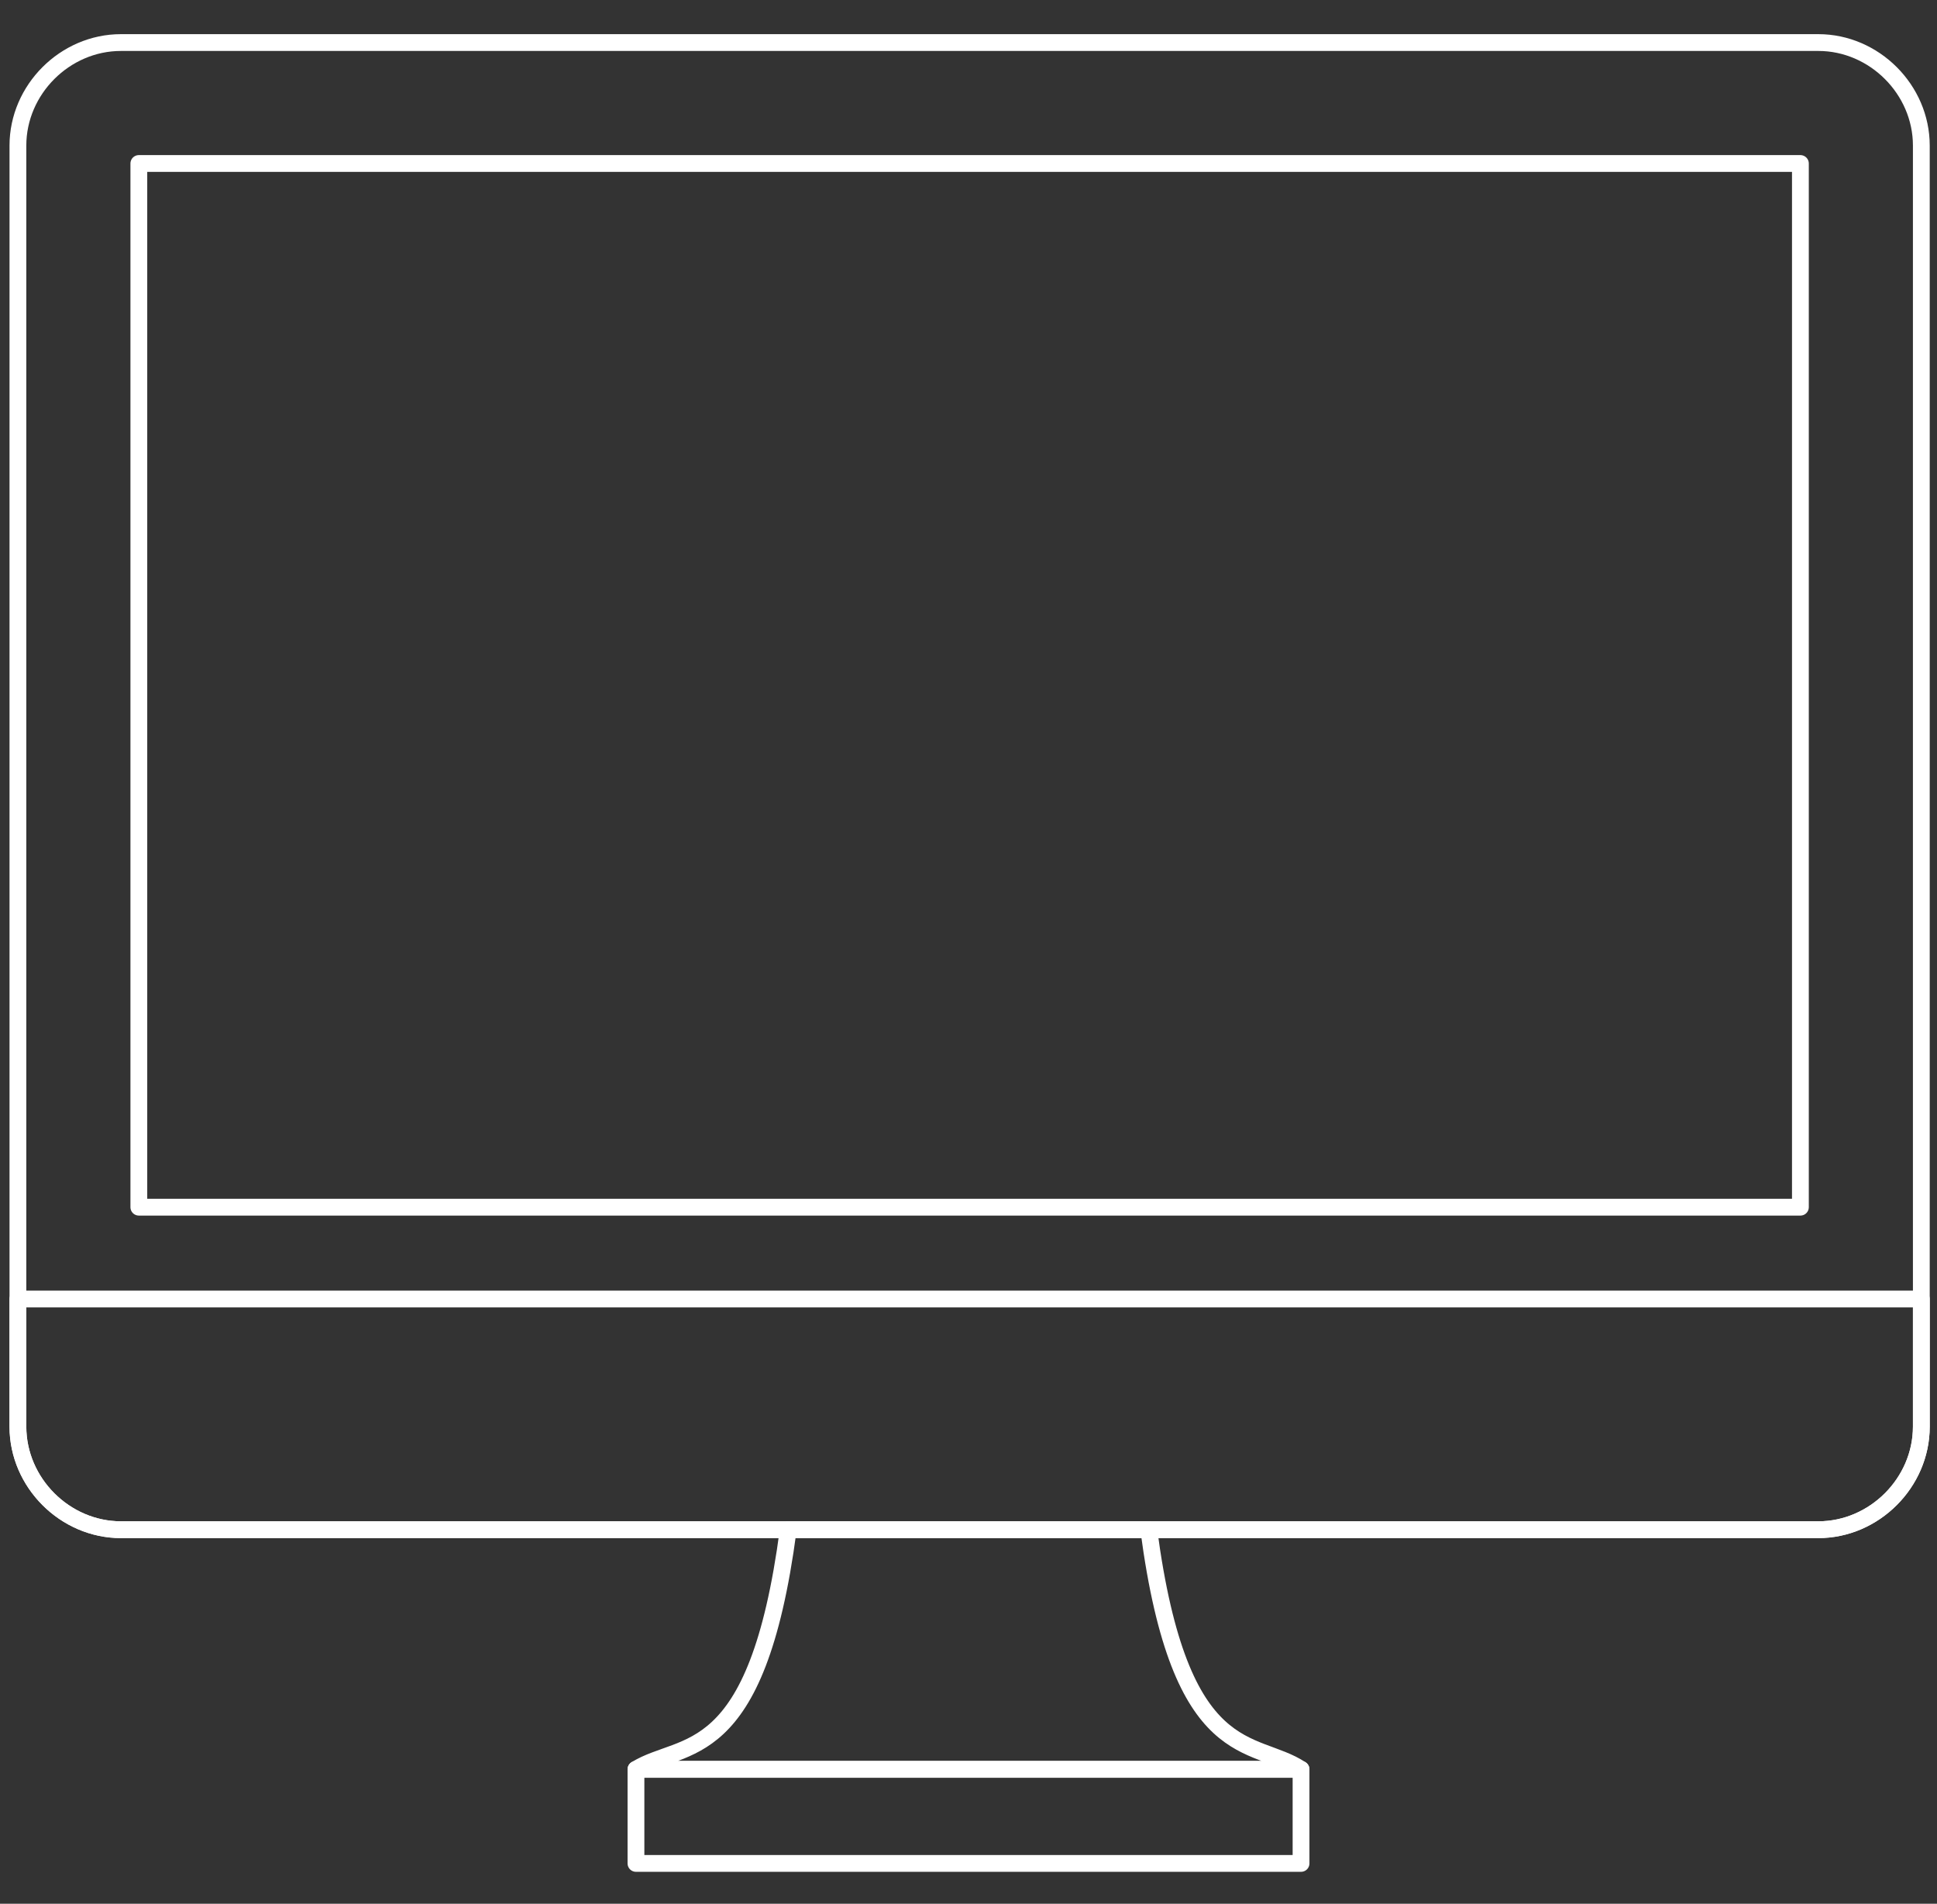 <?xml version="1.0" encoding="utf-8"?>
<!-- Generator: Adobe Illustrator 25.4.8, SVG Export Plug-In . SVG Version: 6.00 Build 0)  -->
<svg version="1.1" id="レイヤー_1" xmlns="http://www.w3.org/2000/svg" xmlns:xlink="http://www.w3.org/1999/xlink" x="0px"
	 y="0px" viewBox="0 0 86.5 85" style="enable-background:new 0 0 86.5 85;" xml:space="preserve">
<rect x="0" y="0" width="86.5" height="85" fill="#333333" stroke="none"/>
<style type="text/css">
	.st0{fill:none;stroke:#FFFFFF;stroke-width:0.75;stroke-linejoin:round;stroke-miterlimit:10;}
</style>
<g>
	<rect x="28.4" y="79" class="st0" width="29.7" height="4.2"/>
</g>
<path class="st0" d="M0.8,63.7c0,2.5,2.1,4.6,4.6,4.6h75.8c2.5,0,4.6-2.1,4.6-4.6V6.5c0-2.5-2.1-4.6-4.6-4.6H5.4
	C2.9,1.9,0.8,4,0.8,6.5V63.7L0.8,63.7z"/>
<path class="st0" d="M85.8,63.7c0,2.5-2.1,4.6-4.6,4.6H5.4c-2.5,0-4.6-2.1-4.6-4.6V58h85V63.7z"/>
<g>
	<path class="st0" d="M28.4,79h29.7c-2.1-1.4-5.4-0.1-6.8-10.7H35.2C33.8,78.9,30.5,77.7,28.4,79z"/>
</g>
<rect x="6.2" y="7.3" class="st0" width="74.2" height="46.6"/>
</svg>

